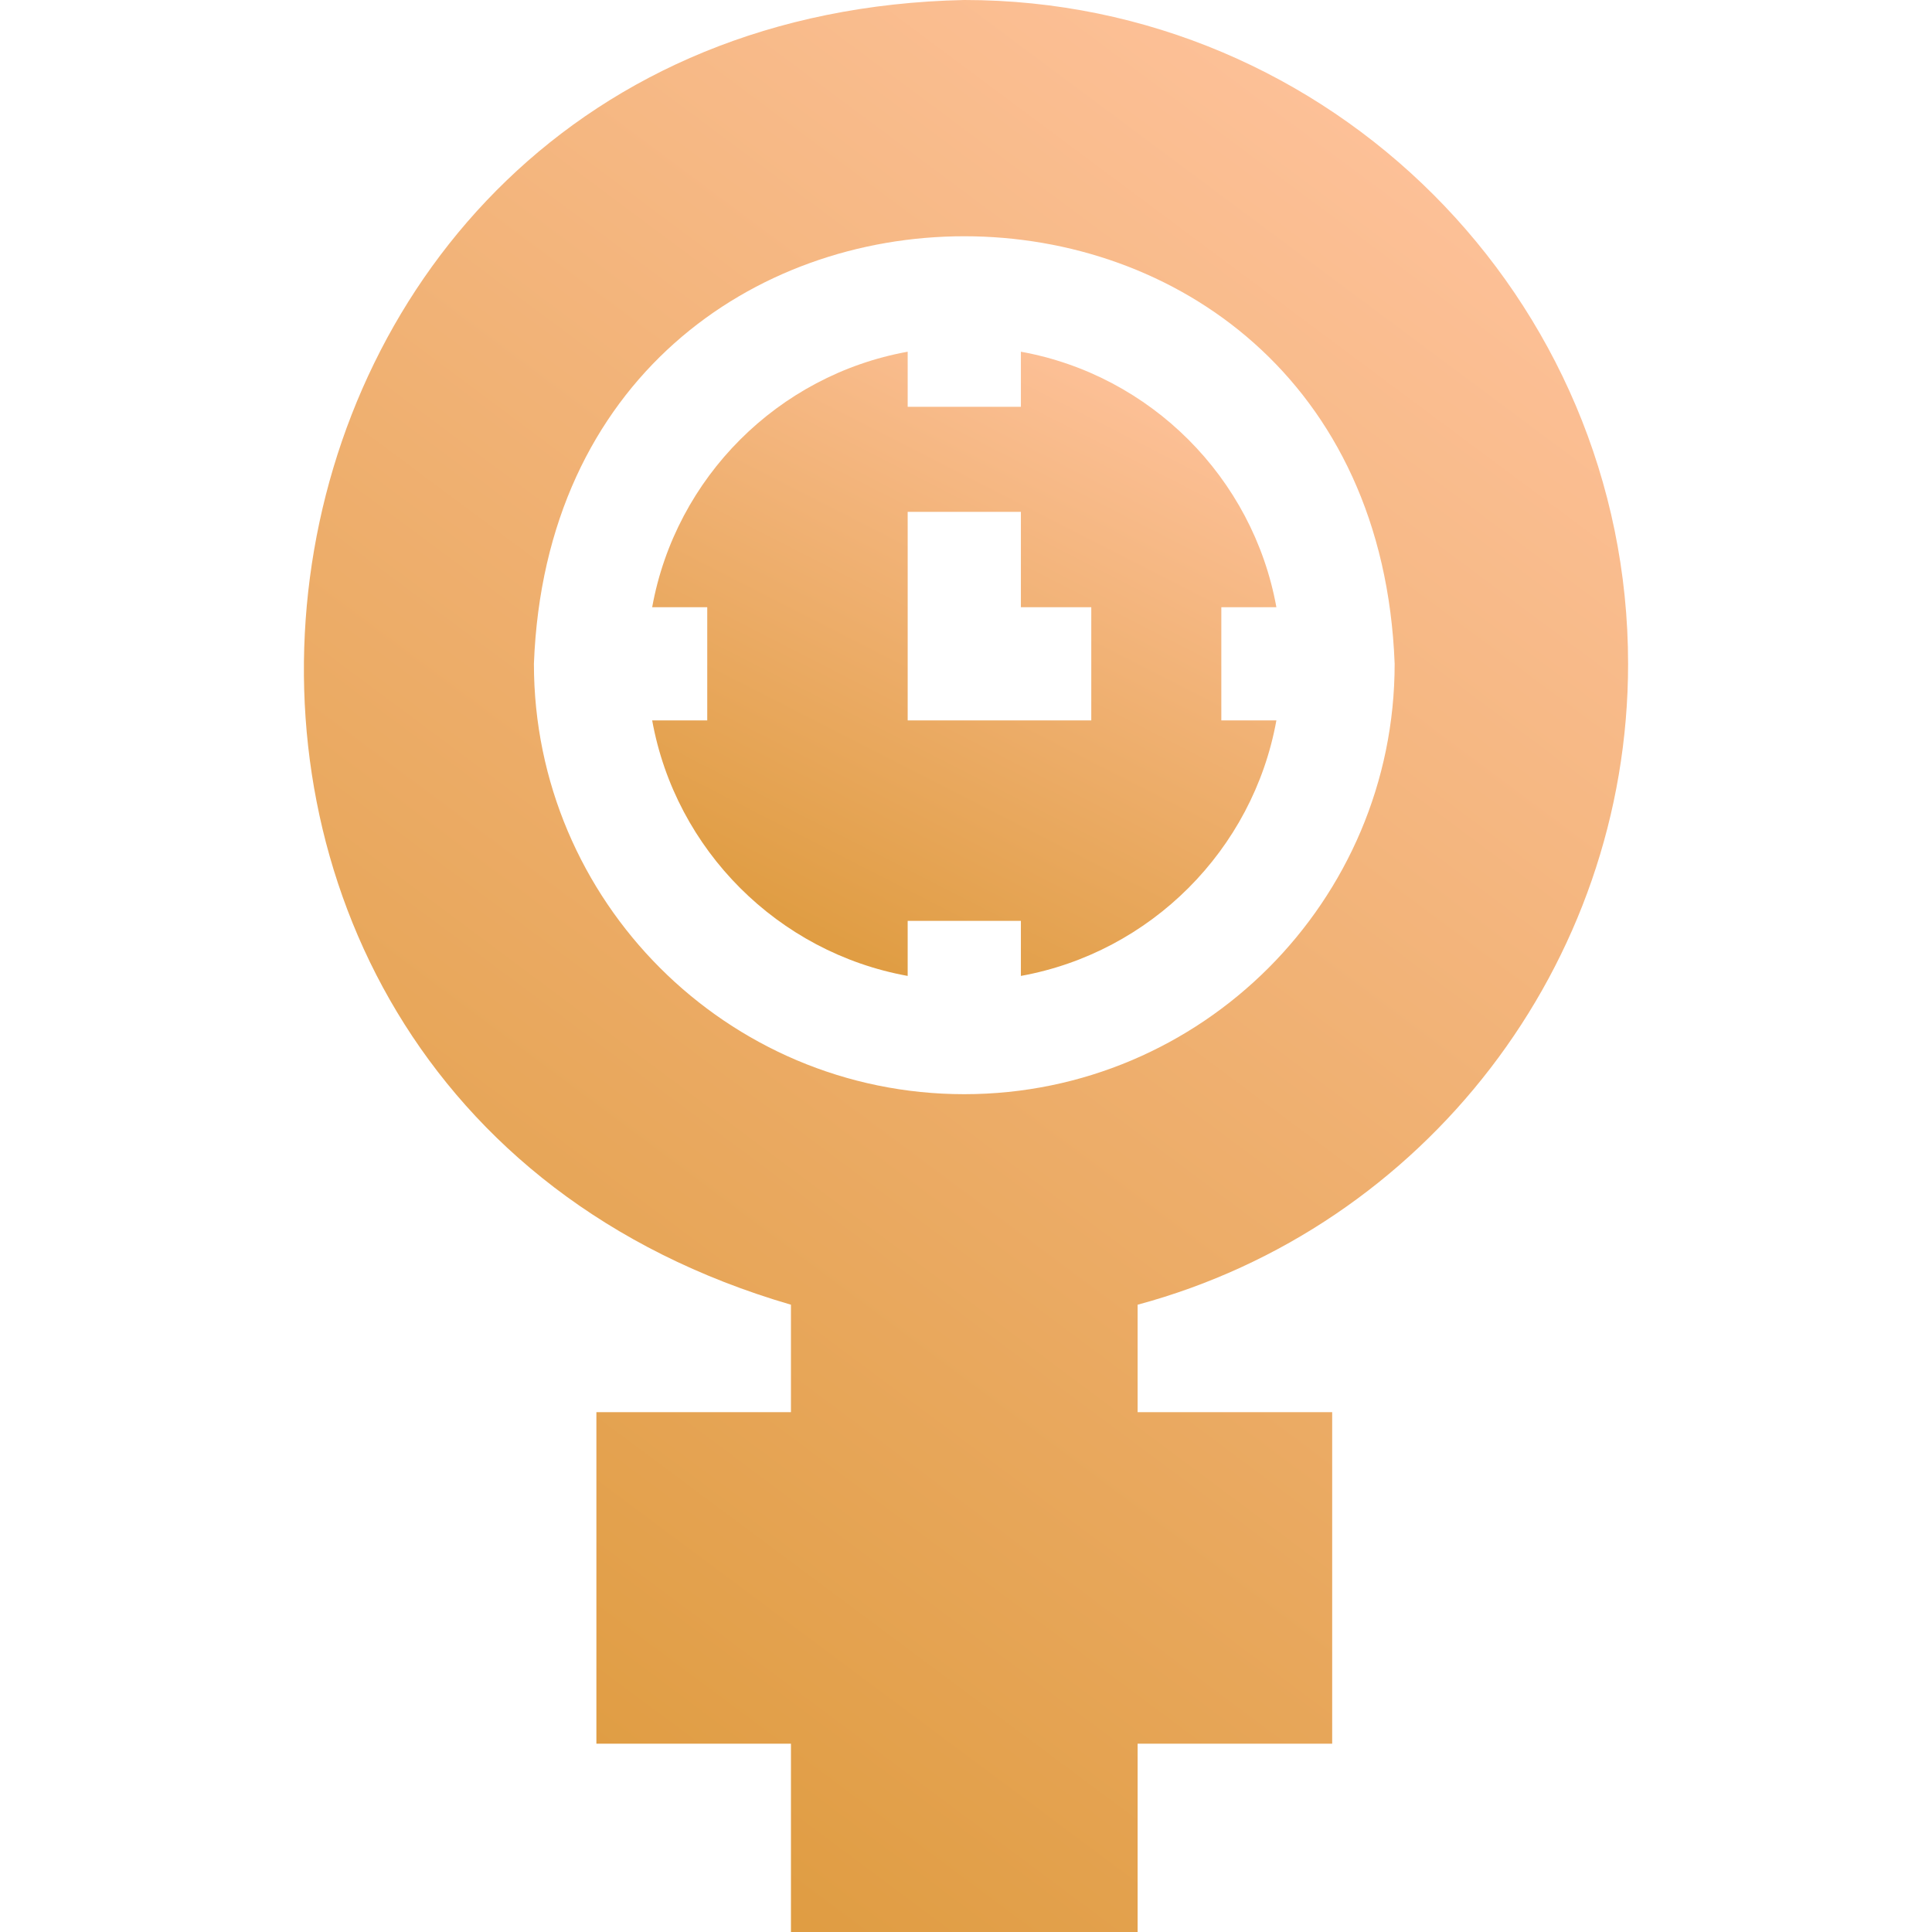 <?xml version="1.0" encoding="UTF-8"?> <svg xmlns="http://www.w3.org/2000/svg" width="465" height="465" viewBox="0 0 465 465" fill="none"><path d="M391.855 159.769C391.855 71.672 320.183 0 232.086 0C45.775 3.946 12.313 262.116 190.368 314.024V339.878H143.541V419.683H190.368V465H273.806V419.683H320.633V339.878H273.806V314.024C342.848 295.417 391.855 232.265 391.855 159.769ZM232.086 263.352C174.971 263.352 128.504 216.884 128.504 159.769C133.711 22.542 330.482 22.579 335.669 159.77C335.669 216.884 289.203 263.352 232.086 263.352Z" fill="url(#paint0_linear_591_143)"></path><path d="M307.205 173.392H293.951V146.146H307.205C301.562 114.953 276.903 90.293 245.71 84.65V97.905H218.463V84.65C187.27 90.293 162.61 114.953 156.968 146.146H170.222V173.392H156.968C162.61 204.585 187.27 229.245 218.463 234.888V221.633H245.71V234.888C276.904 229.245 301.563 204.585 307.205 173.392ZM262.652 173.392H218.464V123.191H245.71V146.146H262.652V173.392Z" fill="url(#paint1_linear_591_143)"></path><defs><linearGradient id="paint0_linear_591_143" x1="341.653" y1="2.68019e-06" x2="60.744" y2="376.973" gradientUnits="userSpaceOnUse"><stop stop-color="#FFC39E"></stop><stop offset="1" stop-color="#DF9C41"></stop></linearGradient><linearGradient id="paint1_linear_591_143" x1="283.54" y1="84.65" x2="206.808" y2="234.888" gradientUnits="userSpaceOnUse"><stop stop-color="#FFC39E"></stop><stop offset="1" stop-color="#DF9C41"></stop></linearGradient></defs></svg> 